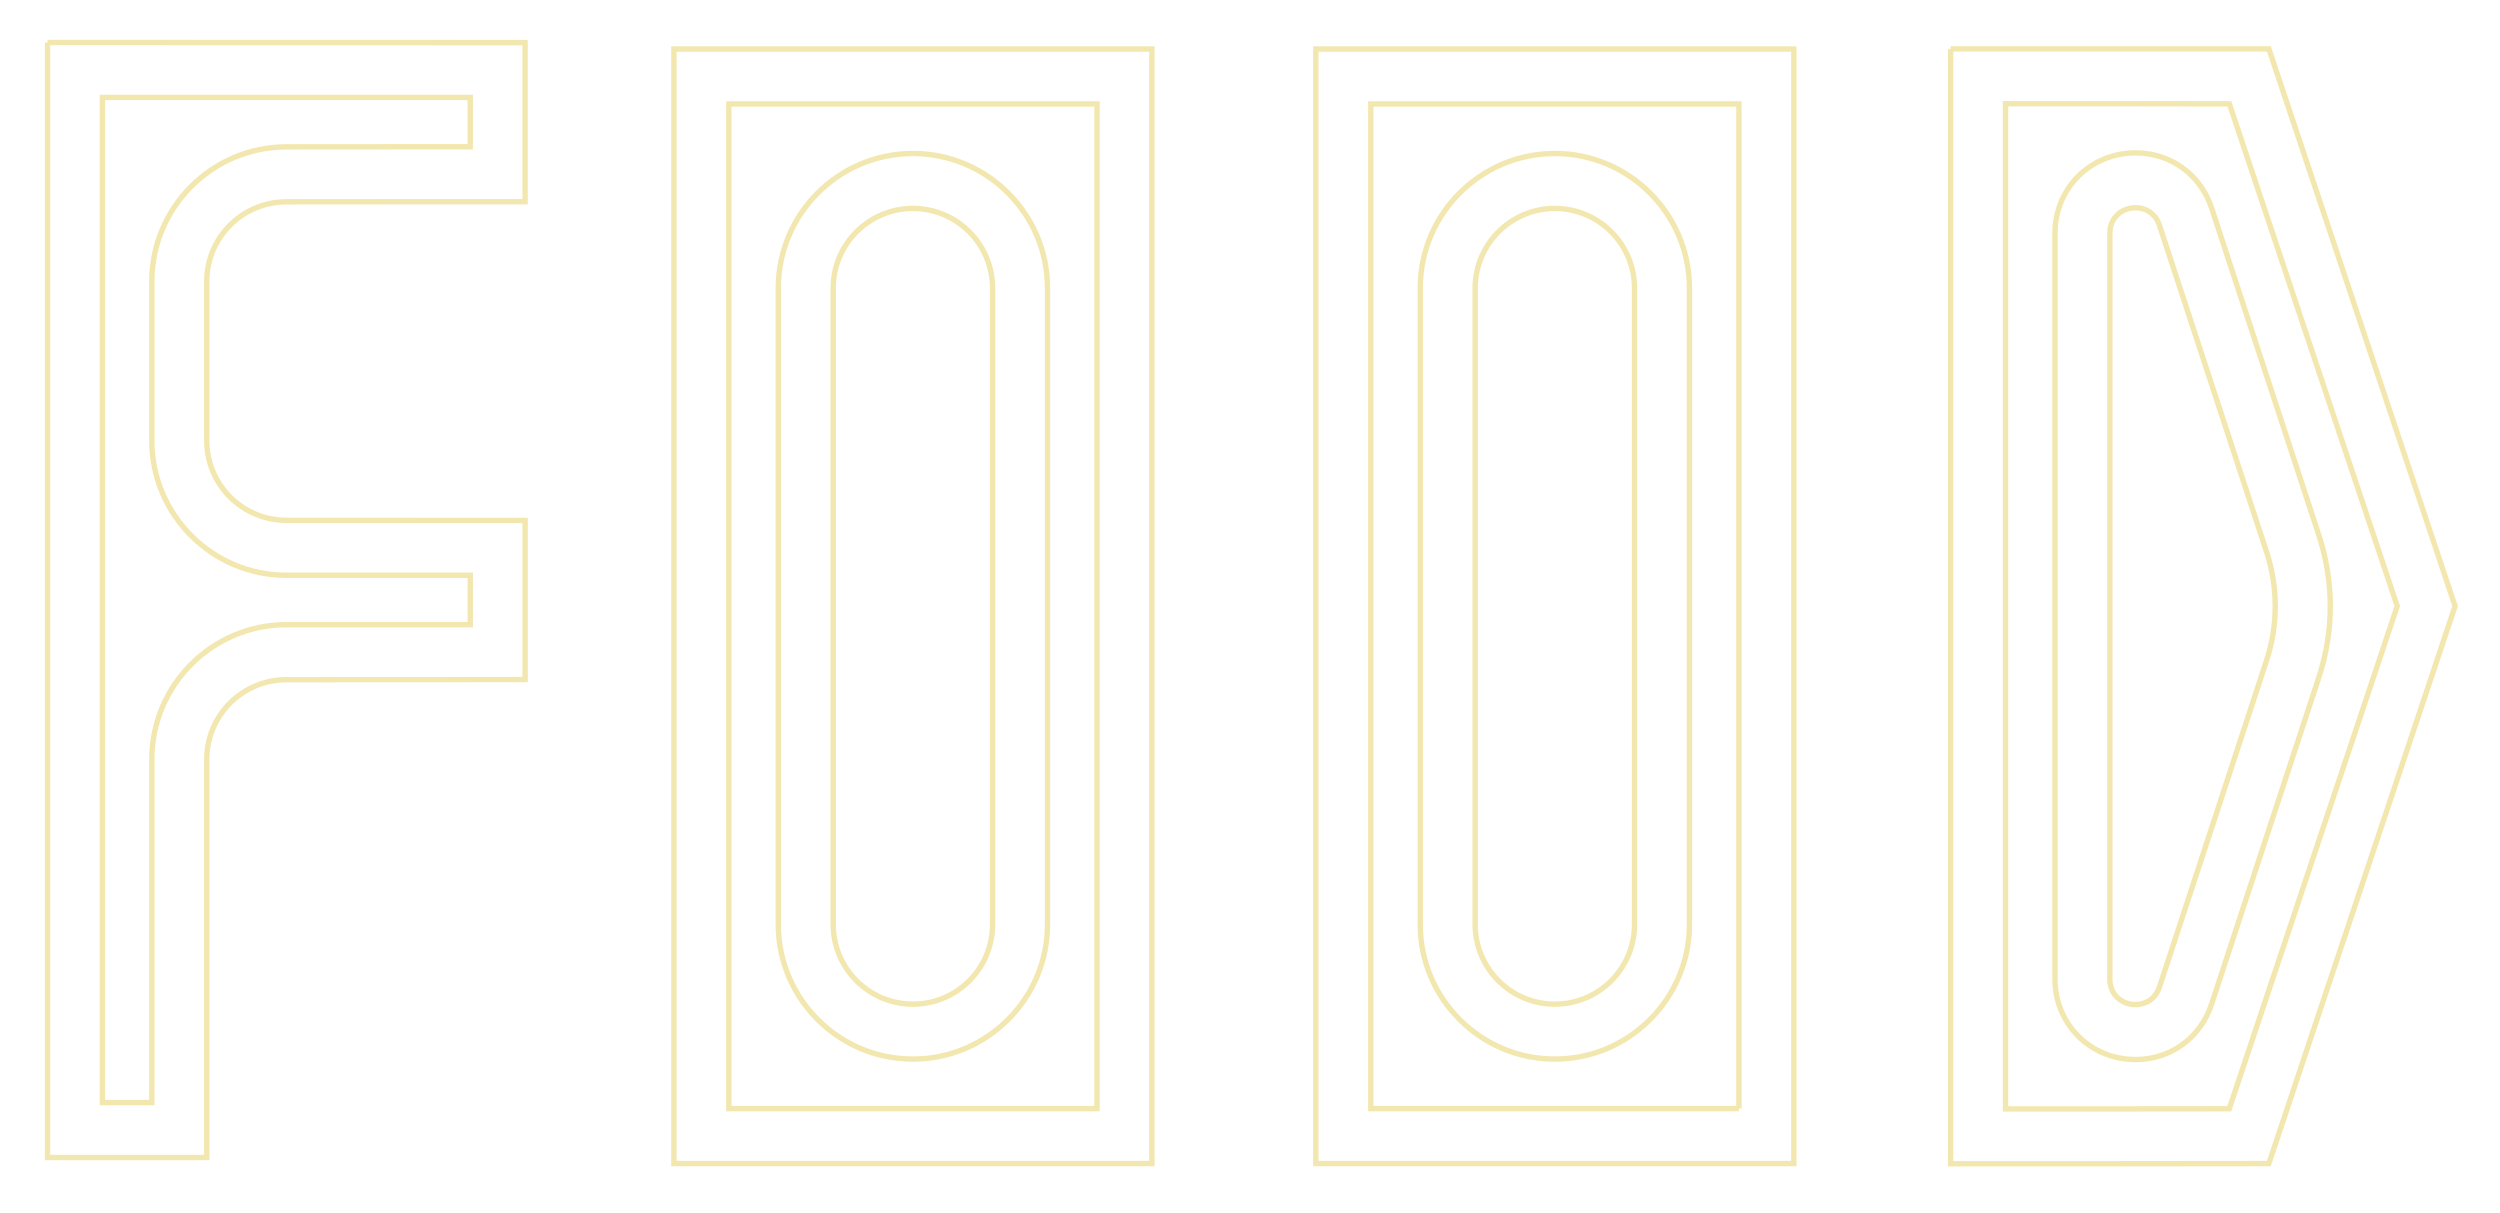 <?xml version="1.0" encoding="UTF-8"?><svg id="FOOD" xmlns="http://www.w3.org/2000/svg" viewBox="0 0 615.32 298.46"><defs><style>.cls-1{fill:none;stroke:#f3e7b0;stroke-miterlimit:13.33;stroke-width:1.33px;}</style></defs><g id="O"><g id="g90"><path id="path92" class="cls-1" d="M428,272.86h-90.61V25.59h90.61v247.27ZM323.86,286.39h117.65V12.07h-117.65v274.32Z"/></g><g id="g86"><path id="path88" class="cls-1" d="M382.69,247.15c-10.83,0-19.61-8.79-19.61-19.61V70.91c0-10.83,8.79-19.61,19.61-19.61s19.61,8.79,19.61,19.61v156.63c0,10.83-8.77,19.61-19.61,19.61ZM415.82,70.91c0-18.27-14.87-33.13-33.13-33.13s-33.13,14.87-33.13,33.13v156.63c0,18.27,14.87,33.13,33.13,33.13s33.13-14.87,33.13-33.13V70.91Z"/></g><g id="g90-2"><path id="path92-2" class="cls-1" d="M270,272.86h-90.61V25.59h90.61v247.27ZM165.86,286.39h117.65V12.07h-117.65v274.32Z"/></g><g id="g86-2"><path id="path88-2" class="cls-1" d="M224.69,247.15c-10.83,0-19.61-8.79-19.61-19.61V70.91c0-10.83,8.79-19.61,19.61-19.61s19.61,8.79,19.61,19.61v156.63c0,10.83-8.77,19.61-19.61,19.61ZM257.82,70.91c0-18.27-14.87-33.13-33.13-33.13s-33.13,14.87-33.13,33.13v156.63c0,18.27,14.87,33.13,33.13,33.13s33.13-14.87,33.13-33.13V70.91Z"/></g><g id="F"><path id="path20" class="cls-1" d="M11.7,10.46v274.43h39.19v-97.99c0-10.84,8.77-19.61,19.61-19.61l58.75-.03v-39.16l-58.75-.03c-10.84,0-19.61-8.77-19.61-19.61v-39.19c0-10.83,8.77-19.6,19.61-19.6l39.17-.03h19.57V10.49l-117.55-.03ZM115.74,23.99v12.13h-6.08l-39.16.03c-18.27,0-33.13,14.87-33.13,33.12v39.19c0,18.27,14.87,33.13,33.12,33.13h45.25v12.16h-45.24c-18.27.01-33.13,14.88-33.13,33.15v84.47h-12.16V23.98h90.53Z"/></g></g><g id="D"><path id="path148" class="cls-1" d="M525.62,247.26c-3.16,0-6.33-2.25-6.33-6.27V57.4c0-4.01,3.17-6.27,6.33-6.27,2.45,0,4.91,1.36,5.88,4.32l26.37,80.41c2.84,8.67,2.84,18.01,0,26.68l-26.37,80.4c-.97,2.95-3.43,4.31-5.88,4.31ZM480.1,12.03v274.4h39.19l39.13-.04,45.85-137.2-45.83-137.16h-78.35ZM525.62,260.78c8.65,0,16-5.35,18.71-13.63l26.39-80.39c3.77-11.48,3.77-23.61,0-35.09l-26.37-80.43c-2.72-8.27-10.07-13.61-18.72-13.61-11.12,0-19.84,8.68-19.84,19.77v183.59c0,11.09,8.72,19.79,19.84,19.79M505.78,25.52h13.49s29.44.04,29.44.04l41.32,123.63-41.35,123.71-29.4.03h-25.67V25.52h12.16"/></g></svg>